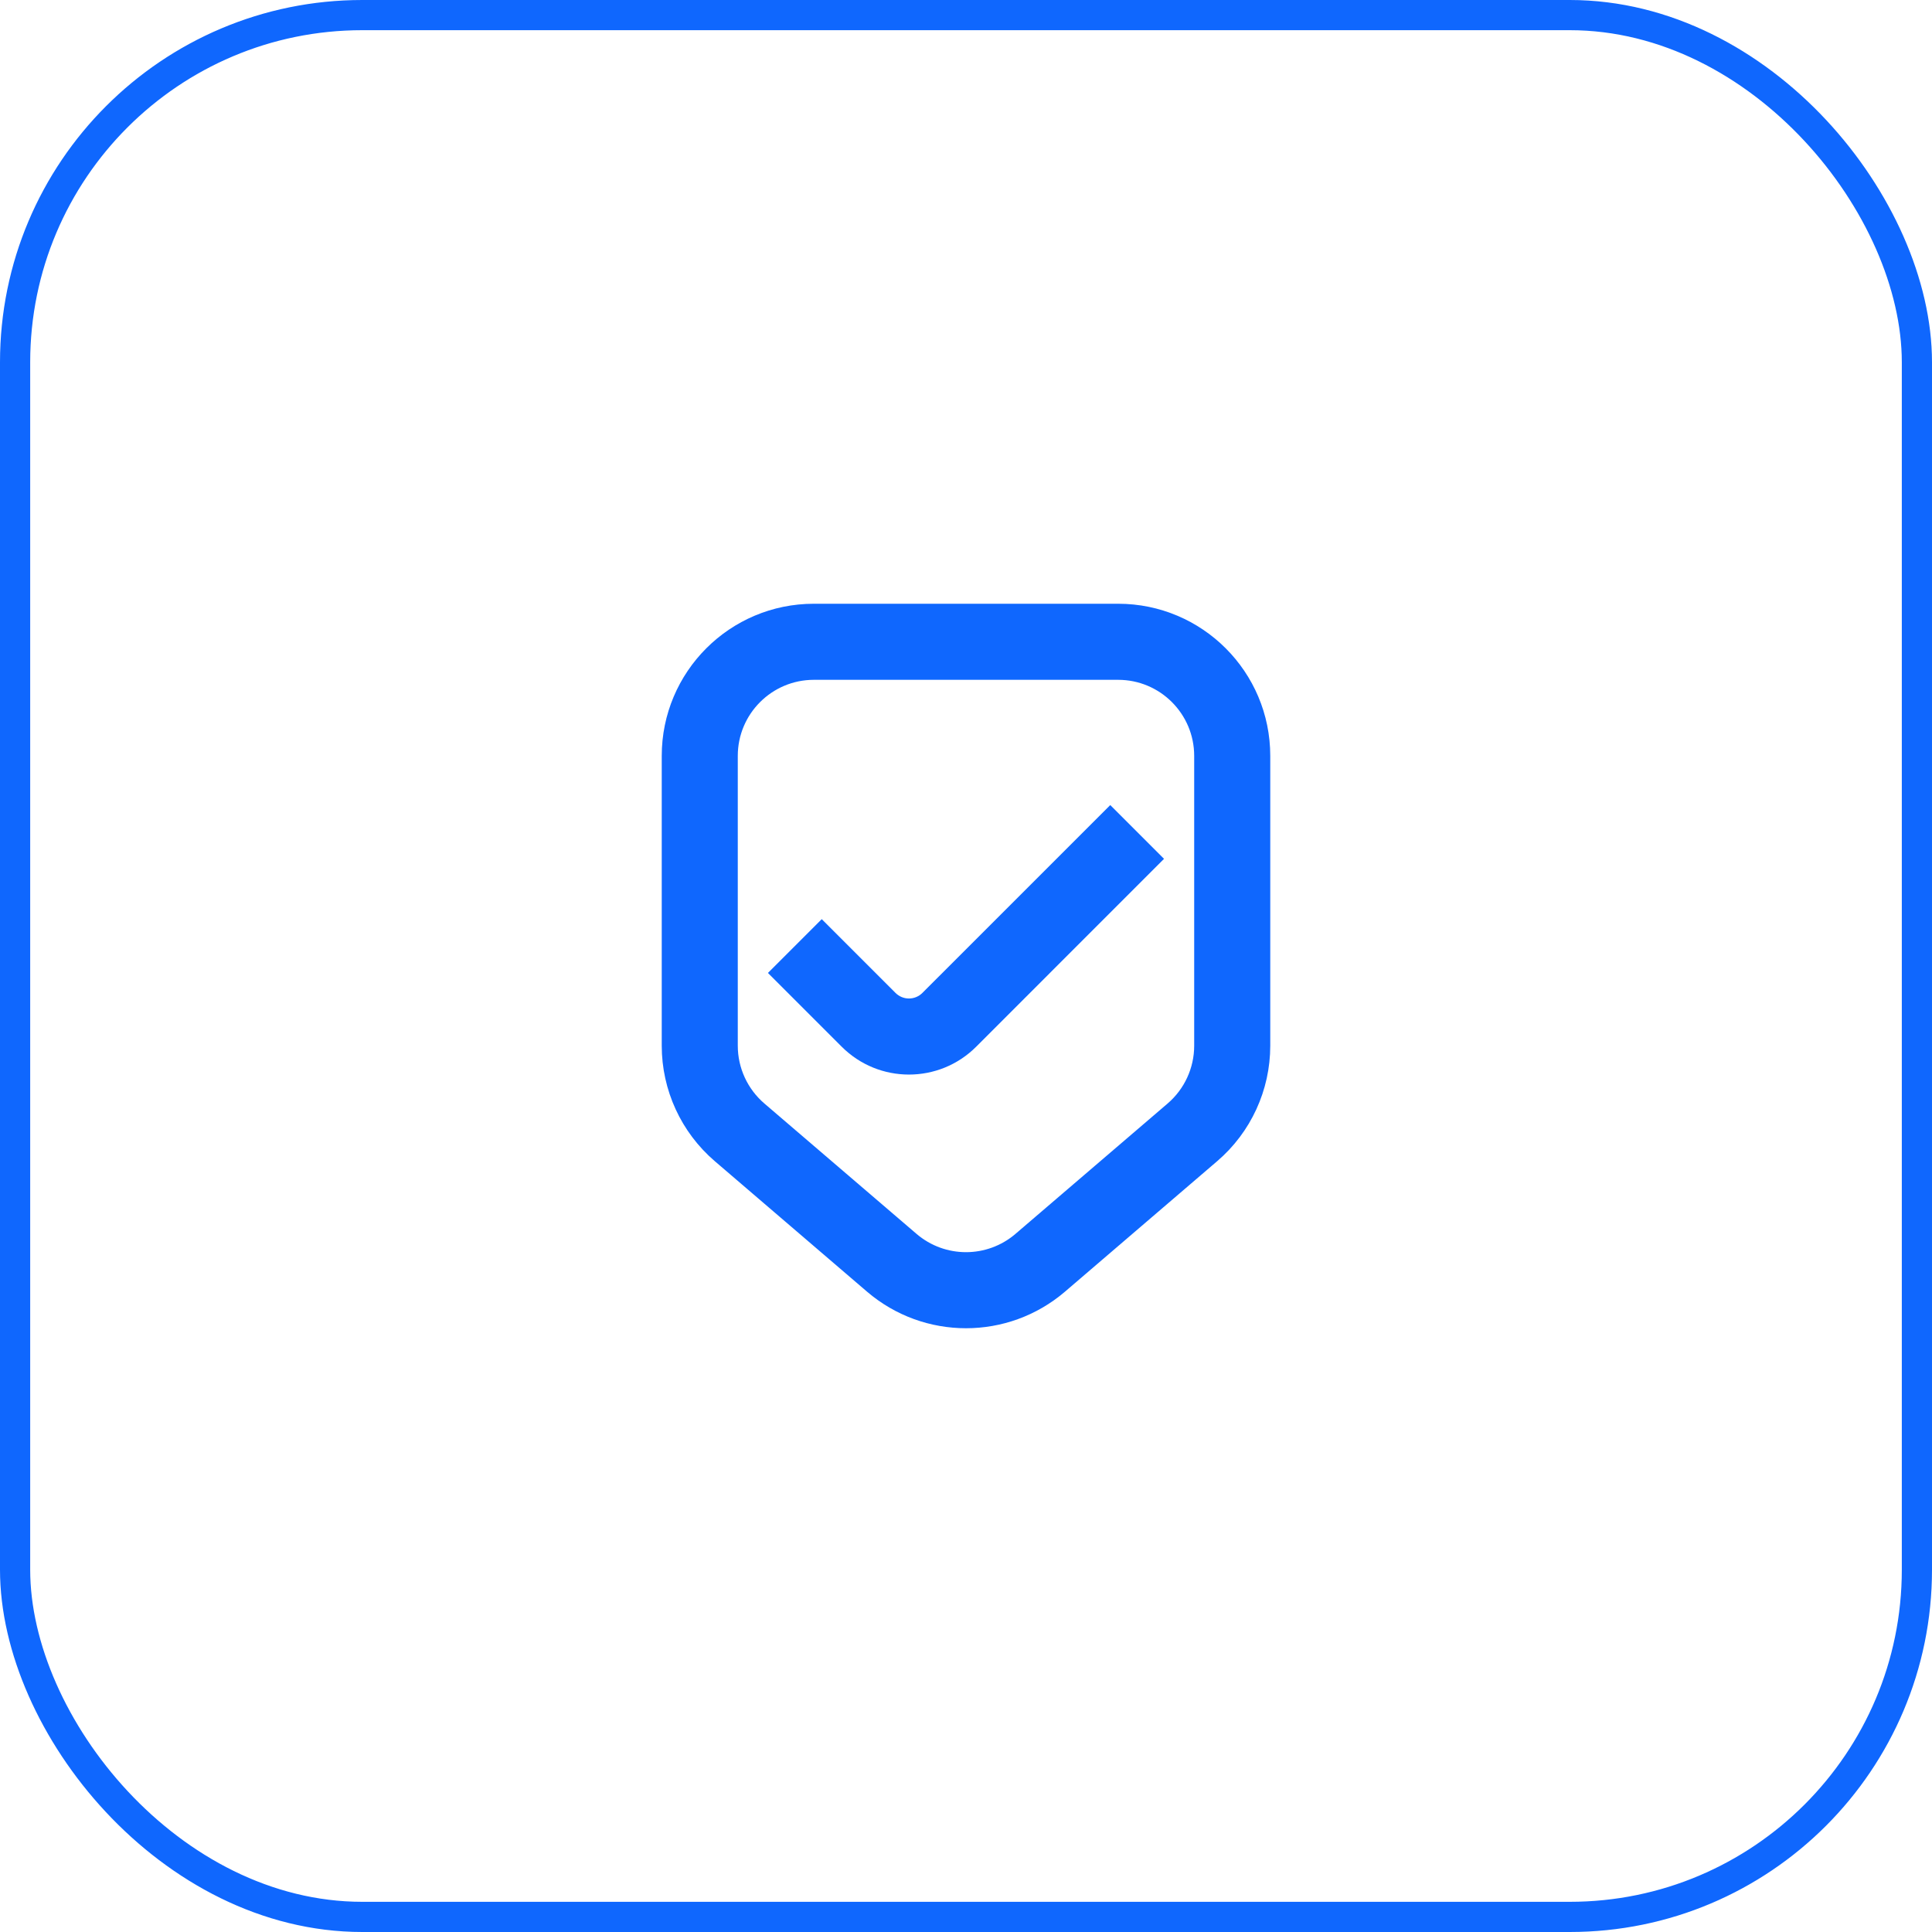 <svg width="64" height="64" viewBox="0 0 64 64" fill="none" xmlns="http://www.w3.org/2000/svg">
<rect x="0.5" y="0.5" width="63" height="63" rx="11.5" stroke="#0F67FE"/>
<path d="M32.337 34.674L38.56 28.45L36.779 26.669L30.555 32.892C30.309 33.138 29.911 33.138 29.665 32.892L27.221 30.448L25.439 32.23L27.883 34.674C29.113 35.904 31.107 35.904 32.337 34.674Z" fill="#0F67FE"/>
<path fill-rule="evenodd" clip-rule="evenodd" d="M26.96 20C24.177 20 21.921 22.256 21.921 25.04V34.641C21.921 36.112 22.564 37.51 23.68 38.467L28.72 42.787C30.608 44.404 33.392 44.404 35.28 42.787L40.319 38.467C41.437 37.51 42.079 36.112 42.079 34.641V25.04C42.079 22.256 39.823 20 37.04 20H26.96ZM24.44 25.04C24.44 23.648 25.569 22.52 26.96 22.52H37.04C38.431 22.52 39.559 23.648 39.559 25.04V34.641C39.559 35.376 39.238 36.075 38.68 36.554L33.64 40.873C32.696 41.682 31.304 41.682 30.36 40.873L25.32 36.554C24.762 36.075 24.44 35.376 24.44 34.641V25.04Z" fill="#0F67FE"/>
</svg>
